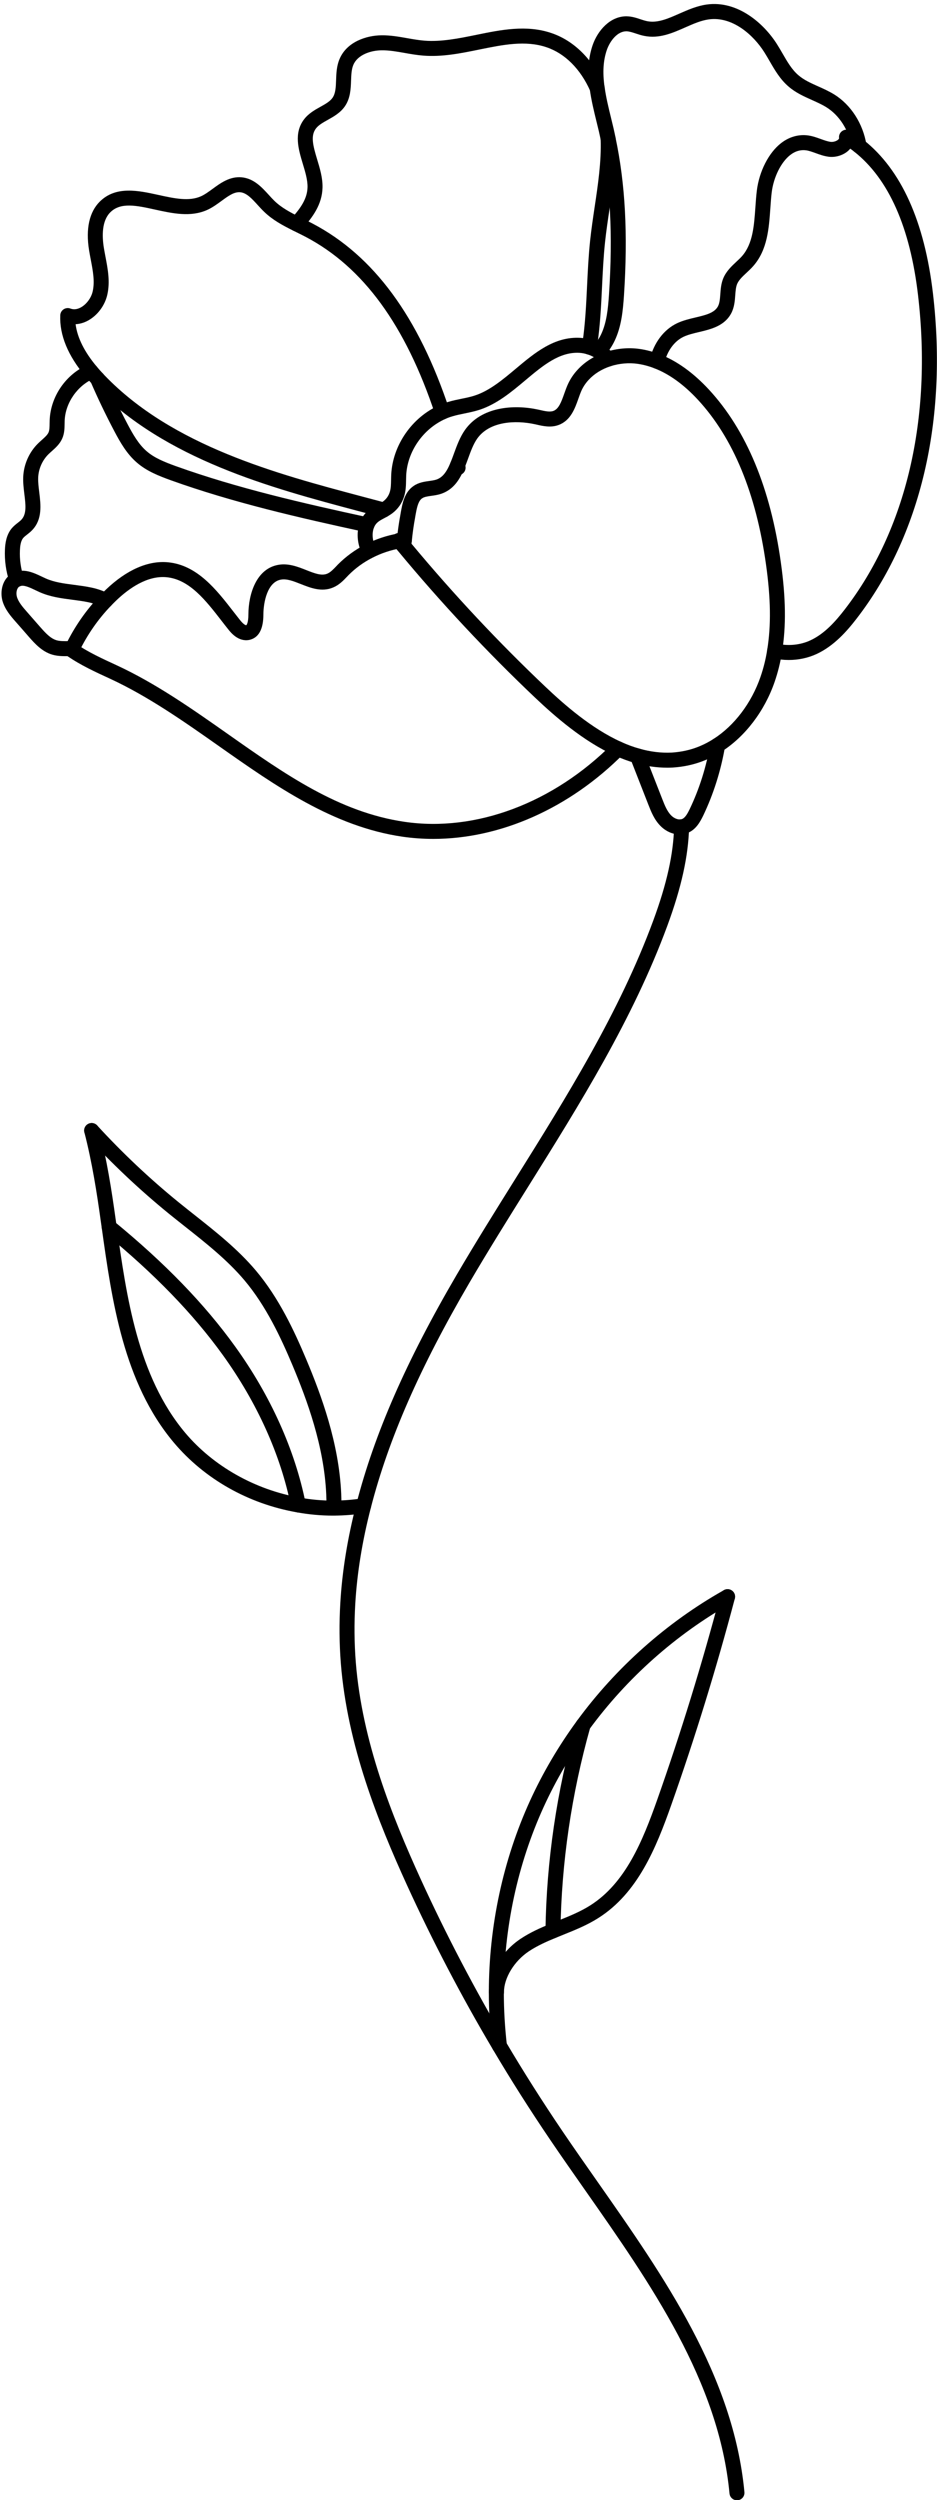 <?xml version="1.0" encoding="UTF-8" standalone="no"?><svg xmlns="http://www.w3.org/2000/svg" xmlns:xlink="http://www.w3.org/1999/xlink" fill="#000000" height="499.8" preserveAspectRatio="xMidYMid meet" version="1" viewBox="-0.3 -0.8 187.5 499.8" width="187.5" zoomAndPan="magnify"><defs><clipPath id="a"><path d="M 67 162 L 149 162 L 149 499.059 L 67 499.059 Z M 67 162"/></clipPath><clipPath id="b"><path d="M 129 25 L 187.18 25 L 187.18 132 L 129 132 Z M 129 25"/></clipPath></defs><g><g id="change1_3"><path d="M 135.676 166.027 C 134.363 166.027 132.938 165.41 131.883 164.34 C 130.625 163.086 130 161.492 129.449 160.09 L 125.836 150.859 C 125.531 150.09 125.91 149.219 126.684 148.914 C 127.453 148.613 128.324 148.992 128.629 149.762 L 132.242 158.992 C 132.707 160.18 133.191 161.406 134.012 162.227 C 134.555 162.781 135.312 163.094 135.883 163.012 C 136.039 162.996 136.133 162.965 136.238 162.918 C 136.848 162.637 137.297 161.805 137.703 160.98 C 139.648 156.914 141.039 152.52 141.828 147.926 C 141.973 147.109 142.754 146.562 143.562 146.703 C 144.379 146.844 144.93 147.621 144.785 148.438 C 143.949 153.301 142.473 157.961 140.402 162.289 C 139.777 163.559 138.992 164.949 137.512 165.633 C 137.102 165.828 136.672 165.949 136.234 165.988 C 136.055 166.016 135.867 166.027 135.676 166.027" fill="#000000"/></g><g id="change1_4"><path d="M 99.637 409.695 C 98.883 409.695 98.234 409.129 98.148 408.363 C 97.73 404.738 97.52 401.086 97.52 397.508 C 97.52 384.258 100.371 371.012 105.766 359.195 C 108.316 353.621 111.48 348.242 115.176 343.195 C 122.973 332.555 133.133 323.531 144.559 317.102 C 145.277 316.695 146.191 316.949 146.602 317.672 C 147.008 318.395 146.754 319.309 146.027 319.715 C 134.977 325.938 125.141 334.668 117.598 344.969 C 114.02 349.852 110.957 355.055 108.496 360.441 C 103.277 371.867 100.52 384.688 100.52 397.508 C 100.52 400.973 100.727 404.512 101.129 408.023 C 101.223 408.848 100.633 409.59 99.809 409.684 C 99.75 409.691 99.695 409.695 99.637 409.695" fill="#000000"/></g><g id="change1_5"><path d="M 99.047 399.008 C 98.219 399.008 97.547 398.34 97.547 397.512 C 97.531 393.637 100.07 389.336 103.867 386.809 C 105.793 385.527 107.852 384.617 109.781 383.828 C 110.305 383.613 110.832 383.398 111.359 383.188 C 113.664 382.258 115.844 381.379 117.816 380.125 C 124.871 375.664 128.305 367.238 131.219 358.988 C 135.938 345.633 140.184 331.848 143.844 318.023 C 144.055 317.223 144.875 316.746 145.68 316.957 C 146.48 317.168 146.957 317.992 146.742 318.789 C 143.062 332.695 138.793 346.555 134.047 359.988 C 130.961 368.734 127.285 377.688 119.422 382.656 C 117.219 384.059 114.812 385.031 112.48 385.969 C 111.965 386.176 111.445 386.387 110.926 386.602 C 109.129 387.336 107.238 388.172 105.527 389.305 C 102.586 391.266 100.535 394.637 100.547 397.5 C 100.551 398.328 99.879 399.004 99.051 399.008 C 99.051 399.008 99.047 399.008 99.047 399.008" fill="#000000"/></g><g id="change1_6"><path d="M 110.352 386.715 C 110.344 386.715 110.34 386.715 110.328 386.715 C 109.504 386.703 108.84 386.023 108.852 385.195 C 109.051 371.277 111.098 357.309 114.941 343.676 C 115.164 342.879 115.992 342.41 116.793 342.637 C 117.59 342.863 118.055 343.691 117.828 344.488 C 114.059 357.871 112.047 371.582 111.852 385.238 C 111.84 386.059 111.172 386.715 110.352 386.715" fill="#000000"/></g><g clip-path="url(#a)" id="change1_1"><path d="M 147.172 499.059 C 146.406 499.059 145.754 498.477 145.68 497.703 C 143.547 475.238 129.934 455.816 116.766 437.035 C 114.461 433.75 112.078 430.352 109.809 427.008 C 105.715 420.973 101.859 414.898 98.348 408.957 C 92.055 398.352 86.27 387.289 81.145 376.086 C 75.336 363.359 69.219 348.145 67.906 331.766 C 67.594 327.789 67.555 323.719 67.801 319.66 C 68.168 313.312 69.25 306.645 71.016 299.852 C 74.621 285.855 80.988 271.316 91.059 254.102 C 94.848 247.633 98.895 241.164 102.809 234.906 C 113.059 218.523 123.652 201.582 130.41 183.273 C 133.133 175.902 134.461 169.922 134.594 164.461 C 134.613 163.645 135.277 162.996 136.09 162.996 C 136.105 162.996 136.117 162.996 136.129 162.996 C 136.957 163.016 137.609 163.703 137.594 164.531 C 137.449 170.336 136.062 176.621 133.227 184.312 C 126.363 202.91 115.684 219.984 105.352 236.496 C 101.449 242.734 97.414 249.188 93.648 255.617 C 83.723 272.586 77.453 286.879 73.918 300.602 C 72.203 307.211 71.152 313.68 70.793 319.836 C 70.559 323.758 70.594 327.691 70.898 331.527 C 72.172 347.441 78.172 362.352 83.871 374.84 C 88.953 385.949 94.691 396.91 100.93 407.43 C 104.41 413.32 108.234 419.34 112.289 425.324 C 114.547 428.648 116.922 432.035 119.223 435.316 C 132.613 454.414 146.461 474.164 148.664 497.418 C 148.742 498.242 148.141 498.977 147.316 499.055 C 147.266 499.059 147.219 499.059 147.172 499.059" fill="#000000"/></g><g id="change1_7"><path d="M 66.535 302.199 C 65.707 302.199 65.035 301.527 65.035 300.699 C 65.035 299.789 65.023 298.875 64.984 297.965 C 64.555 288.309 61.141 279.074 58.215 272.109 C 55.898 266.613 52.949 260.297 48.617 255.156 C 45.207 251.117 40.914 247.723 36.762 244.445 C 35.68 243.59 34.598 242.734 33.527 241.867 C 27.641 237.078 22.059 231.816 16.938 226.23 C 16.375 225.621 16.418 224.672 17.027 224.113 C 17.637 223.551 18.586 223.594 19.148 224.203 C 24.172 229.684 29.648 234.844 35.422 239.539 C 36.477 240.395 37.551 241.242 38.621 242.09 C 42.891 245.465 47.305 248.949 50.91 253.223 C 55.5 258.672 58.578 265.242 60.977 270.949 C 64.004 278.141 67.531 287.699 67.98 297.836 C 68.023 298.789 68.035 299.746 68.035 300.699 C 68.035 301.527 67.363 302.199 66.535 302.199" fill="#000000"/></g><g id="change1_8"><path d="M 66.336 302.203 C 63.914 302.203 61.492 301.98 59.125 301.547 C 49.375 299.836 40.621 294.883 34.484 287.602 C 24.391 275.613 22.094 259.203 20.066 244.723 L 19.844 243.172 C 19.109 237.859 18.148 231.633 16.59 225.594 C 16.383 224.789 16.863 223.973 17.668 223.766 C 18.469 223.559 19.285 224.039 19.492 224.844 C 21.09 231.027 22.066 237.363 22.812 242.746 L 23.035 244.293 C 25.008 258.383 27.242 274.34 36.777 285.668 C 42.379 292.312 50.719 297.023 59.656 298.594 C 61.918 299.008 64.223 299.215 66.527 299.199 C 68.441 299.188 70.363 299.035 72.234 298.742 C 73.055 298.621 73.82 299.18 73.949 299.996 C 74.074 300.816 73.512 301.582 72.695 301.711 C 70.676 302.02 68.609 302.188 66.547 302.199 C 66.477 302.199 66.406 302.203 66.336 302.203" fill="#000000"/></g><g id="change1_9"><path d="M 59.398 301.57 C 58.695 301.57 58.07 301.078 57.926 300.363 C 55.879 290.098 51.164 279.641 44.301 270.117 C 38.352 261.863 30.602 253.867 20.602 245.676 C 19.961 245.148 19.867 244.203 20.391 243.562 C 20.914 242.922 21.859 242.828 22.504 243.355 C 32.707 251.715 40.633 259.895 46.734 268.367 C 53.848 278.23 58.734 289.094 60.867 299.777 C 61.031 300.59 60.504 301.379 59.691 301.539 C 59.594 301.562 59.492 301.57 59.398 301.57" fill="#000000"/></g><g clip-path="url(#b)" id="change1_2"><path d="M 157.535 131.145 C 156.488 131.145 155.426 131.027 154.379 130.797 C 153.57 130.613 153.062 129.812 153.242 129.004 C 153.422 128.195 154.223 127.688 155.031 127.867 C 157.395 128.395 159.809 128.168 161.832 127.234 C 164.738 125.895 166.949 123.355 168.73 121.051 C 181.066 105.102 186.277 82.801 183.41 58.254 C 181.824 44.648 177.539 34.988 170.668 29.547 C 170.402 29.332 170.125 29.125 169.84 28.918 C 169.766 29.008 169.688 29.094 169.605 29.18 C 168.633 30.168 167.059 30.703 165.609 30.547 C 164.613 30.43 163.746 30.113 162.91 29.809 C 162.238 29.566 161.605 29.336 161 29.25 C 159.891 29.102 158.828 29.414 157.84 30.18 C 155.984 31.617 154.484 34.645 154.117 37.711 C 154 38.719 153.926 39.75 153.852 40.84 C 153.562 44.926 153.266 49.148 150.445 52.375 C 150.008 52.875 149.539 53.312 149.086 53.734 C 148.297 54.469 147.555 55.16 147.211 55.961 C 146.949 56.586 146.891 57.383 146.828 58.227 C 146.746 59.352 146.652 60.625 146.031 61.82 C 144.684 64.371 141.977 65.016 139.586 65.582 C 138.445 65.852 137.371 66.109 136.473 66.535 C 134.637 67.41 133.234 69.324 132.633 71.781 C 132.434 72.586 131.621 73.078 130.816 72.879 C 130.012 72.684 129.52 71.867 129.719 71.066 C 130.539 67.734 132.527 65.094 135.18 63.824 C 136.371 63.262 137.652 62.957 138.895 62.664 C 140.918 62.184 142.668 61.766 143.375 60.43 C 143.707 59.793 143.77 58.926 143.84 58.008 C 143.91 57.008 143.992 55.875 144.449 54.793 C 145.047 53.398 146.105 52.41 147.039 51.539 C 147.457 51.148 147.855 50.781 148.191 50.398 C 150.344 47.934 150.594 44.387 150.859 40.629 C 150.934 39.555 151.012 38.438 151.141 37.359 C 151.605 33.48 153.516 29.734 156.004 27.809 C 157.629 26.551 159.5 26.02 161.414 26.277 C 162.336 26.41 163.148 26.707 163.934 26.988 C 164.641 27.246 165.309 27.488 165.949 27.566 C 166.469 27.621 167.141 27.406 167.469 27.074 C 167.613 26.926 167.605 26.848 167.602 26.809 C 167.527 26.238 167.789 25.676 168.273 25.363 C 168.762 25.051 169.379 25.043 169.871 25.344 C 170.859 25.949 171.73 26.555 172.535 27.199 C 180.047 33.148 184.711 43.484 186.395 57.906 C 189.352 83.234 183.922 106.312 171.102 122.887 C 169.219 125.328 166.605 128.336 163.09 129.957 C 161.387 130.742 159.484 131.145 157.535 131.145" fill="#000000"/></g><g id="change1_10"><path d="M 78.445 108.273 C 78.449 108.277 78.453 108.281 78.457 108.285 C 78.453 108.281 78.449 108.277 78.445 108.273 Z M 82.043 107.902 C 90.477 118.035 99.512 127.672 108.938 136.59 C 112.539 139.996 118.023 144.836 123.996 147.523 C 125.184 148.07 126.406 148.52 127.641 148.867 C 129.828 149.496 132.02 149.762 134.152 149.656 C 135.105 149.59 136.035 149.461 136.895 149.27 C 138.84 148.848 140.723 148.059 142.5 146.918 C 146.652 144.262 150.066 139.754 151.867 134.559 C 152.477 132.801 152.934 130.965 153.227 129.098 C 154.016 124.242 153.938 118.832 152.984 112.055 C 150.996 97.832 146.418 86.758 139.367 79.133 C 136.555 76.094 133.617 73.973 130.637 72.824 C 129.523 72.391 128.426 72.102 127.281 71.934 C 125.547 71.684 123.637 71.852 121.902 72.406 C 120.141 72.977 118.617 73.922 117.504 75.133 C 116.875 75.809 116.379 76.555 116.023 77.363 C 115.812 77.852 115.625 78.379 115.438 78.906 C 114.75 80.852 113.891 83.273 111.488 84.16 C 109.934 84.746 108.324 84.379 107.031 84.078 L 106.773 84.02 C 102.781 83.148 97.633 83.441 95.195 86.883 C 94.426 87.977 93.91 89.387 93.367 90.879 C 93.129 91.527 92.895 92.176 92.637 92.793 C 91.801 94.836 90.59 97.043 87.957 97.93 C 87.289 98.152 86.605 98.246 86.008 98.328 C 85.254 98.434 84.602 98.523 84.176 98.82 C 83.48 99.285 83.188 100.406 82.969 101.547 C 82.891 101.93 82.828 102.301 82.766 102.676 C 82.48 104.215 82.262 105.77 82.109 107.328 C 82.082 107.527 82.059 107.719 82.043 107.902 Z M 133.234 152.676 C 131.102 152.676 128.953 152.367 126.816 151.754 C 125.441 151.363 124.074 150.859 122.754 150.258 C 116.379 147.387 110.637 142.324 106.875 138.77 C 97.207 129.621 87.941 119.723 79.344 109.348 C 79.062 109.027 78.762 108.66 78.461 108.297 C 78.445 108.277 78.43 108.258 78.414 108.242 C 77.887 107.648 77.914 106.738 78.488 106.176 C 78.707 105.961 78.98 105.824 79.262 105.77 C 79.406 104.566 79.59 103.352 79.812 102.16 C 79.875 101.77 79.945 101.359 80.027 100.961 C 80.359 99.207 80.895 97.41 82.484 96.34 C 83.484 95.652 84.605 95.496 85.594 95.359 C 86.109 95.285 86.598 95.219 87 95.086 C 88.199 94.68 89.031 93.688 89.863 91.652 C 90.105 91.066 90.328 90.461 90.547 89.852 C 91.137 88.238 91.746 86.574 92.746 85.152 C 96.031 80.512 102.48 80.012 107.426 81.094 L 107.703 81.156 C 108.742 81.395 109.723 81.617 110.441 81.352 C 111.531 80.949 112.055 79.469 112.609 77.902 C 112.816 77.324 113.027 76.73 113.277 76.16 C 113.77 75.039 114.449 74.008 115.301 73.098 C 116.754 71.512 118.723 70.281 120.984 69.551 C 123.18 68.848 125.504 68.648 127.711 68.965 C 129.066 69.16 130.414 69.52 131.719 70.027 C 135.125 71.34 138.441 73.719 141.57 77.098 C 149.043 85.18 153.883 96.801 155.953 111.641 C 156.953 118.723 157.027 124.418 156.188 129.57 C 155.867 131.602 155.367 133.613 154.703 135.539 C 152.688 141.363 148.828 146.43 144.117 149.445 C 142.039 150.777 139.828 151.703 137.539 152.199 C 136.543 152.422 135.457 152.574 134.324 152.648 C 133.961 152.668 133.598 152.676 133.234 152.676" fill="#000000"/></g><g id="change1_11"><path d="M 15.457 129.59 Z M 15.398 129.719 C 15.398 129.719 15.395 129.719 15.395 129.719 C 15.395 129.719 15.398 129.719 15.398 129.719 Z M 14.031 130.621 C 13.879 130.621 13.719 130.598 13.562 130.547 C 12.777 130.285 12.348 129.438 12.605 128.652 C 12.664 128.48 12.738 128.316 12.836 128.156 C 14.629 124.465 16.961 121.117 19.762 118.207 C 20.145 117.812 20.523 117.434 20.918 117.051 C 25.07 113.094 29.375 111.219 33.375 111.617 C 39.207 112.199 43.023 117.117 46.391 121.453 C 46.844 122.035 47.293 122.613 47.738 123.176 C 48.602 124.25 48.969 124.195 48.973 124.195 C 49.039 124.18 49.406 123.73 49.406 122.035 C 49.422 117.926 51.008 112.867 55.426 112.117 C 57.434 111.766 59.324 112.516 60.992 113.176 C 62.629 113.82 64.039 114.379 65.203 113.883 C 65.828 113.621 66.398 113.023 67 112.395 L 67.297 112.078 C 68.926 110.438 70.797 109.078 72.879 108.023 C 74.895 106.988 77.074 106.262 79.359 105.859 C 79.691 105.793 80.059 105.734 80.445 105.691 C 81.266 105.594 82.012 106.184 82.105 107.008 C 82.203 107.828 81.609 108.574 80.789 108.672 C 80.488 108.703 80.199 108.75 79.91 108.809 C 77.891 109.16 75.996 109.797 74.242 110.695 C 72.441 111.609 70.828 112.781 69.441 114.18 L 69.172 114.461 C 68.418 115.254 67.566 116.148 66.367 116.648 C 64.078 117.621 61.852 116.738 59.891 115.965 C 58.465 115.398 57.117 114.867 55.938 115.074 C 53.168 115.543 52.414 119.676 52.406 122.039 C 52.406 124.996 51.465 126.711 49.605 127.129 C 47.418 127.574 45.898 125.676 45.398 125.051 C 44.938 124.477 44.48 123.887 44.02 123.293 C 40.879 119.242 37.629 115.059 33.074 114.602 C 29.156 114.203 25.43 116.895 22.992 119.219 C 22.633 119.566 22.277 119.922 21.922 120.289 C 19.32 122.988 17.16 126.102 15.5 129.535 C 15.48 129.582 15.453 129.629 15.426 129.672 C 15.199 130.254 14.637 130.621 14.031 130.621" fill="#000000"/></g><g id="change1_12"><path d="M 86.406 166.914 C 84.324 166.914 82.25 166.766 80.203 166.469 C 66.383 164.449 54.785 156.293 43.57 148.406 C 36.602 143.504 29.395 138.438 21.738 134.898 L 21.648 134.855 C 18.902 133.598 15.793 132.172 13.176 130.352 C 12.496 129.879 12.328 128.945 12.801 128.266 C 13.273 127.586 14.207 127.414 14.887 127.891 C 17.285 129.555 20.27 130.922 22.898 132.133 L 22.992 132.176 C 30.898 135.824 38.219 140.973 45.297 145.949 C 56.727 153.988 67.523 161.582 80.637 163.496 C 94.906 165.594 110.484 159.734 122.316 147.836 C 122.898 147.246 123.848 147.246 124.438 147.828 C 125.023 148.41 125.027 149.363 124.441 149.949 C 113.629 160.824 99.789 166.914 86.406 166.914" fill="#000000"/></g><g id="change1_13"><path d="M 72.215 110.035 L 72.176 109.953 C 71.148 107.934 70.98 105.48 71.742 103.562 C 72.098 102.688 72.613 101.953 73.281 101.371 C 73.887 100.824 74.582 100.461 75.199 100.137 C 75.375 100.043 75.555 99.949 75.727 99.852 C 75.938 99.727 76.18 99.59 76.406 99.414 C 77.02 98.953 77.473 98.305 77.695 97.574 C 77.93 96.844 77.941 96 77.957 95.105 C 77.965 94.754 77.969 94.398 77.988 94.051 C 78.289 88.188 82.148 82.629 87.594 80.215 C 88.145 79.957 88.758 79.73 89.395 79.551 C 90.277 79.281 91.184 79.098 92.062 78.918 C 93.004 78.727 93.895 78.547 94.738 78.266 C 97.684 77.301 100.34 75.07 102.906 72.922 C 106.703 69.738 110.625 66.445 115.828 66.742 C 116.617 66.793 117.383 66.938 118.102 67.172 C 118.766 67.359 119.5 67.684 120.238 68.121 C 121.102 68.637 121.867 69.246 122.531 69.938 C 123.105 70.535 123.082 71.488 122.484 72.059 C 121.887 72.633 120.938 72.613 120.363 72.016 C 119.887 71.516 119.328 71.074 118.703 70.699 C 118.195 70.398 117.691 70.176 117.223 70.039 C 116.691 69.867 116.18 69.773 115.648 69.738 C 111.652 69.512 108.336 72.281 104.836 75.219 C 102.051 77.555 99.168 79.969 95.676 81.117 C 94.664 81.449 93.648 81.656 92.664 81.859 C 91.816 82.031 91.012 82.195 90.238 82.43 C 89.73 82.574 89.266 82.746 88.832 82.945 C 84.375 84.926 81.23 89.441 80.984 94.203 C 80.969 94.52 80.961 94.836 80.957 95.156 C 80.941 96.176 80.922 97.332 80.559 98.469 C 80.156 99.785 79.324 100.973 78.219 101.805 C 77.879 102.062 77.531 102.27 77.227 102.449 C 76.996 102.578 76.797 102.684 76.594 102.793 C 76.09 103.059 75.613 103.309 75.27 103.617 C 74.938 103.902 74.703 104.246 74.527 104.68 C 74.086 105.797 74.211 107.34 74.855 108.605 L 73.555 109.363 L 72.215 110.035" fill="#000000"/></g><g id="change1_14"><path d="M 91.367 94.195 C 90.695 94.195 90.086 93.738 89.914 93.059 L 89.793 92.582 C 89.598 91.777 90.086 90.965 90.891 90.766 C 91.695 90.566 92.508 91.055 92.707 91.859 L 92.824 92.328 C 93.027 93.133 92.539 93.945 91.734 94.148 C 91.609 94.18 91.488 94.195 91.367 94.195" fill="#000000"/></g><g id="change1_15"><path d="M 76.465 102.66 C 76.336 102.66 76.211 102.645 76.082 102.609 C 75.273 102.398 74.469 102.184 73.664 101.969 C 72.871 101.758 72.078 101.543 71.281 101.336 C 54.074 96.762 32.668 91.074 18.512 76.367 C 18.383 76.238 18.23 76.07 18.098 75.926 C 17.656 75.457 17.215 74.961 16.777 74.441 C 13.281 70.285 11.594 66.176 11.758 62.227 C 11.777 61.742 12.027 61.301 12.43 61.035 C 12.836 60.77 13.34 60.715 13.793 60.887 C 14.434 61.133 15.125 61.059 15.852 60.672 C 16.988 60.062 17.953 58.77 18.246 57.461 C 18.699 55.48 18.293 53.355 17.863 51.105 C 17.742 50.473 17.621 49.84 17.52 49.211 C 16.832 44.941 17.574 41.586 19.664 39.508 C 22.895 36.305 27.391 37.297 31.359 38.164 C 34.535 38.863 37.539 39.523 39.941 38.43 C 40.703 38.082 41.457 37.531 42.254 36.949 C 43.867 35.77 45.695 34.441 48.043 34.645 C 50.48 34.871 52.074 36.621 53.484 38.164 C 53.863 38.586 54.246 39.004 54.641 39.387 C 56.051 40.746 57.844 41.691 59.711 42.617 L 60.441 42.98 C 61.047 43.281 61.652 43.582 62.25 43.895 C 74.484 50.316 83.441 62.492 89.625 81.113 C 89.887 81.898 89.461 82.746 88.672 83.008 C 87.891 83.27 87.039 82.844 86.777 82.059 C 80.848 64.211 72.371 52.598 60.855 46.551 C 60.281 46.25 59.695 45.961 59.109 45.672 L 58.371 45.305 C 56.289 44.27 54.273 43.199 52.559 41.543 C 52.117 41.121 51.691 40.656 51.266 40.188 C 50.125 38.934 49.047 37.75 47.773 37.633 C 46.551 37.523 45.379 38.379 44.023 39.371 C 43.141 40.016 42.227 40.684 41.184 41.16 C 37.867 42.664 34.23 41.867 30.715 41.098 C 27.031 40.285 23.844 39.586 21.781 41.637 C 20.039 43.363 20.113 46.449 20.48 48.73 C 20.578 49.332 20.695 49.938 20.809 50.547 C 21.277 52.996 21.762 55.535 21.172 58.125 C 20.68 60.301 19.184 62.289 17.266 63.316 C 16.477 63.738 15.648 63.973 14.828 64.016 C 15.172 66.715 16.594 69.562 19.07 72.508 C 19.473 72.984 19.875 73.438 20.301 73.891 C 20.43 74.031 20.543 74.156 20.656 74.27 C 34.246 88.391 55.207 93.961 72.047 98.434 C 72.844 98.645 73.645 98.855 74.441 99.07 C 75.238 99.285 76.039 99.496 76.844 99.711 C 77.645 99.918 78.121 100.738 77.914 101.539 C 77.734 102.215 77.129 102.66 76.465 102.66" fill="#000000"/></g><g id="change1_16"><path d="M 117.637 70.098 C 117.551 70.098 117.465 70.09 117.375 70.074 C 116.562 69.93 116.016 69.152 116.156 68.34 L 116.262 67.68 C 116.812 63.969 117 60.066 117.18 56.293 C 117.32 53.355 117.469 50.316 117.785 47.324 C 118.027 45.059 118.367 42.773 118.695 40.562 C 119.363 36.109 120.051 31.504 119.895 27.027 C 119.867 26.199 120.516 25.508 121.344 25.477 C 122.176 25.465 122.863 26.098 122.895 26.926 C 123.059 31.672 122.352 36.418 121.664 41.008 C 121.34 43.188 121.004 45.441 120.77 47.641 C 120.461 50.547 120.316 53.543 120.176 56.438 C 119.992 60.281 119.801 64.258 119.223 68.16 L 119.113 68.855 C 118.984 69.586 118.352 70.098 117.637 70.098" fill="#000000"/></g><g id="change1_17"><path d="M 59.043 45.461 C 58.684 45.461 58.32 45.332 58.035 45.07 C 57.422 44.516 57.375 43.566 57.934 42.953 C 59.879 40.812 61.184 38.918 61.238 36.633 C 61.273 35.188 60.777 33.551 60.297 31.965 C 59.43 29.086 58.445 25.824 60.543 23.059 C 61.449 21.871 62.715 21.164 63.832 20.543 C 64.82 19.992 65.754 19.473 66.254 18.734 C 66.859 17.848 66.902 16.625 66.953 15.211 C 67 13.895 67.051 12.402 67.641 11.016 C 69.094 7.527 73.086 6.273 76.059 6.258 C 77.836 6.234 79.566 6.547 81.23 6.84 C 82.406 7.047 83.512 7.238 84.625 7.328 C 88 7.598 91.562 6.871 95.012 6.168 C 99.938 5.16 105.031 4.121 110.004 5.797 C 114.508 7.305 118.258 10.992 120.559 16.184 C 120.895 16.938 120.551 17.824 119.793 18.16 C 119.035 18.496 118.148 18.152 117.816 17.398 C 115.859 12.988 112.746 9.879 109.047 8.641 C 104.84 7.223 100.355 8.141 95.609 9.105 C 91.961 9.852 88.184 10.621 84.387 10.316 C 83.133 10.219 81.902 10.004 80.715 9.793 C 79.109 9.512 77.602 9.238 76.082 9.258 C 73.855 9.27 71.238 10.176 70.406 12.176 C 70.031 13.062 69.992 14.156 69.949 15.316 C 69.891 16.957 69.824 18.816 68.734 20.422 C 67.832 21.746 66.484 22.5 65.293 23.164 C 64.348 23.691 63.457 24.188 62.93 24.875 C 61.836 26.316 62.289 28.188 63.172 31.098 C 63.719 32.906 64.285 34.781 64.238 36.703 C 64.16 40.105 62.227 42.688 60.152 44.973 C 59.855 45.297 59.453 45.461 59.043 45.461" fill="#000000"/></g><g id="change1_18"><path d="M 171.598 29.871 C 170.875 29.871 170.238 29.348 170.117 28.609 C 169.57 25.234 167.668 22.246 165.027 20.617 C 164.156 20.082 163.199 19.652 162.188 19.199 C 160.59 18.484 158.938 17.746 157.512 16.52 C 155.82 15.078 154.746 13.219 153.707 11.422 C 153.359 10.824 153.02 10.23 152.652 9.656 C 150.477 6.203 146.258 2.422 141.531 3.078 C 139.98 3.289 138.449 3.965 136.824 4.68 C 134.258 5.812 131.602 6.984 128.613 6.375 C 128.016 6.262 127.461 6.074 126.922 5.898 C 126.266 5.68 125.645 5.477 125.082 5.457 C 125.066 5.457 125.051 5.457 125.031 5.457 C 123.242 5.457 121.754 7.387 121.129 9.195 C 120.41 11.297 120.266 13.648 120.672 16.582 C 120.785 17.402 120.211 18.16 119.391 18.273 C 118.562 18.391 117.812 17.816 117.699 16.996 C 117.227 13.574 117.414 10.789 118.293 8.219 C 119.289 5.336 121.758 2.457 125.043 2.457 C 125.082 2.457 125.121 2.457 125.156 2.461 C 126.172 2.488 127.07 2.785 127.863 3.051 C 128.332 3.203 128.777 3.352 129.199 3.434 C 131.27 3.855 133.379 2.922 135.617 1.934 C 137.359 1.168 139.156 0.379 141.117 0.105 C 147.266 -0.754 152.539 3.848 155.188 8.051 C 155.57 8.652 155.938 9.285 156.305 9.918 C 157.258 11.57 158.16 13.129 159.465 14.238 C 160.562 15.188 161.945 15.809 163.41 16.465 C 164.469 16.934 165.559 17.426 166.598 18.062 C 169.973 20.141 172.395 23.906 173.078 28.133 C 173.211 28.949 172.656 29.719 171.84 29.852 C 171.758 29.863 171.676 29.871 171.598 29.871" fill="#000000"/></g><g id="change1_19"><path d="M 119.477 70.91 C 119.102 70.91 118.73 70.773 118.441 70.496 C 117.84 69.926 117.816 68.977 118.391 68.379 C 119.035 67.695 119.598 66.871 120.012 65.988 C 121.109 63.637 121.371 60.895 121.566 58.059 C 122.355 46.047 121.836 36.266 119.93 27.289 C 119.918 27.242 119.91 27.195 119.902 27.148 C 119.812 26.691 119.711 26.242 119.609 25.785 L 119.551 25.516 C 119.398 24.879 119.238 24.227 119.078 23.566 C 118.555 21.434 118.016 19.227 117.715 17.02 C 117.602 16.195 118.176 15.441 118.996 15.328 C 119.816 15.219 120.574 15.793 120.688 16.613 C 120.965 18.664 121.488 20.793 121.992 22.852 C 122.156 23.52 122.32 24.188 122.473 24.848 L 122.535 25.129 C 122.652 25.641 122.762 26.145 122.863 26.656 C 122.871 26.688 122.875 26.719 122.879 26.75 C 124.828 35.98 125.363 45.996 124.562 58.258 C 124.348 61.395 124.047 64.441 122.727 67.262 C 122.18 68.434 121.43 69.535 120.562 70.445 C 120.266 70.758 119.871 70.91 119.477 70.91" fill="#000000"/></g><g id="change1_20"><path d="M 3.73 116.367 C 3.73 116.367 3.73 116.367 3.727 116.371 C 3.73 116.367 3.73 116.367 3.73 116.367 Z M 14.152 130.383 C 14.109 130.383 14.066 130.383 14.027 130.379 C 13.91 130.367 13.793 130.371 13.676 130.371 L 13.465 130.375 C 12.457 130.391 11.316 130.406 10.203 130.09 C 8.109 129.488 6.668 127.859 5.508 126.555 L 5.395 126.422 C 4.539 125.441 3.684 124.457 2.824 123.488 C 1.871 122.402 0.691 121.059 0.191 119.32 C -0.332 117.402 0.176 114.918 2.145 113.824 C 2.258 113.754 2.363 113.711 2.441 113.68 C 4.453 112.754 6.461 113.711 8.082 114.484 C 8.34 114.605 8.594 114.73 8.844 114.84 C 10.566 115.609 12.492 115.859 14.531 116.121 C 15.66 116.27 16.824 116.418 17.973 116.664 C 19.242 116.926 20.477 117.363 21.539 117.922 C 22.273 118.305 22.555 119.215 22.168 119.945 C 21.785 120.68 20.879 120.961 20.145 120.574 C 19.328 120.145 18.363 119.809 17.355 119.598 C 16.316 119.379 15.262 119.242 14.148 119.098 C 11.984 118.816 9.746 118.527 7.625 117.582 C 7.352 117.461 7.07 117.328 6.789 117.191 C 5.617 116.633 4.406 116.055 3.672 116.414 C 3.645 116.43 3.613 116.445 3.582 116.457 C 3.074 116.762 2.852 117.672 3.082 118.512 C 3.391 119.586 4.285 120.605 5.074 121.504 C 5.934 122.477 6.797 123.465 7.656 124.453 L 7.762 124.57 C 8.746 125.684 9.777 126.844 11.031 127.207 C 11.711 127.398 12.539 127.387 13.422 127.375 L 13.66 127.371 C 13.883 127.367 14.078 127.371 14.277 127.391 C 15.102 127.457 15.715 128.184 15.645 129.008 C 15.578 129.793 14.922 130.383 14.152 130.383" fill="#000000"/></g><g id="change1_21"><path d="M 73.137 105.617 C 73.031 105.617 72.926 105.605 72.816 105.582 C 59.441 102.68 46.398 99.699 33.902 95.223 C 31.422 94.324 29.039 93.379 27.09 91.684 C 25.066 89.938 23.758 87.637 22.59 85.426 C 20.852 82.133 19.25 78.797 17.836 75.516 C 17.508 74.754 17.855 73.871 18.617 73.543 C 19.379 73.215 20.262 73.566 20.59 74.324 C 21.973 77.539 23.539 80.801 25.242 84.027 C 26.277 85.98 27.418 88.008 29.051 89.414 C 30.621 90.777 32.637 91.574 34.918 92.402 C 47.238 96.816 60.176 99.77 73.453 102.652 C 74.266 102.828 74.777 103.625 74.602 104.434 C 74.449 105.137 73.828 105.617 73.137 105.617" fill="#000000"/></g><g id="change1_22"><path d="M 3.016 116.566 C 2.387 116.566 1.801 116.168 1.594 115.539 C 0.891 113.43 0.59 111.246 0.688 109.059 C 0.742 107.883 0.938 106.168 2.031 104.844 C 2.43 104.367 2.875 104.02 3.266 103.715 C 3.539 103.5 3.797 103.297 3.988 103.09 C 5.059 101.949 4.836 100.109 4.574 97.977 C 4.441 96.871 4.301 95.73 4.344 94.598 C 4.438 92.074 5.52 89.613 7.316 87.852 C 7.559 87.613 7.816 87.383 8.074 87.152 C 8.668 86.621 9.184 86.164 9.414 85.648 C 9.613 85.191 9.617 84.543 9.625 83.855 C 9.629 83.625 9.633 83.398 9.641 83.172 C 9.836 78.414 12.93 73.965 17.336 72.094 C 18.098 71.77 18.98 72.125 19.305 72.887 C 19.629 73.652 19.273 74.531 18.512 74.855 C 15.199 76.262 12.785 79.73 12.641 83.289 C 12.633 83.488 12.629 83.688 12.629 83.891 C 12.617 84.801 12.605 85.836 12.16 86.852 C 11.668 87.973 10.816 88.727 10.066 89.395 C 9.848 89.59 9.625 89.785 9.418 89.988 C 8.164 91.223 7.406 92.941 7.34 94.707 C 7.309 95.602 7.426 96.578 7.555 97.613 C 7.859 100.129 8.207 102.98 6.188 105.133 C 5.844 105.508 5.457 105.809 5.113 106.078 C 4.812 106.312 4.527 106.535 4.336 106.766 C 3.824 107.383 3.719 108.449 3.688 109.191 C 3.602 111.016 3.855 112.836 4.438 114.598 C 4.699 115.383 4.273 116.23 3.488 116.492 C 3.332 116.543 3.172 116.566 3.016 116.566" fill="#000000"/></g></g></svg>
